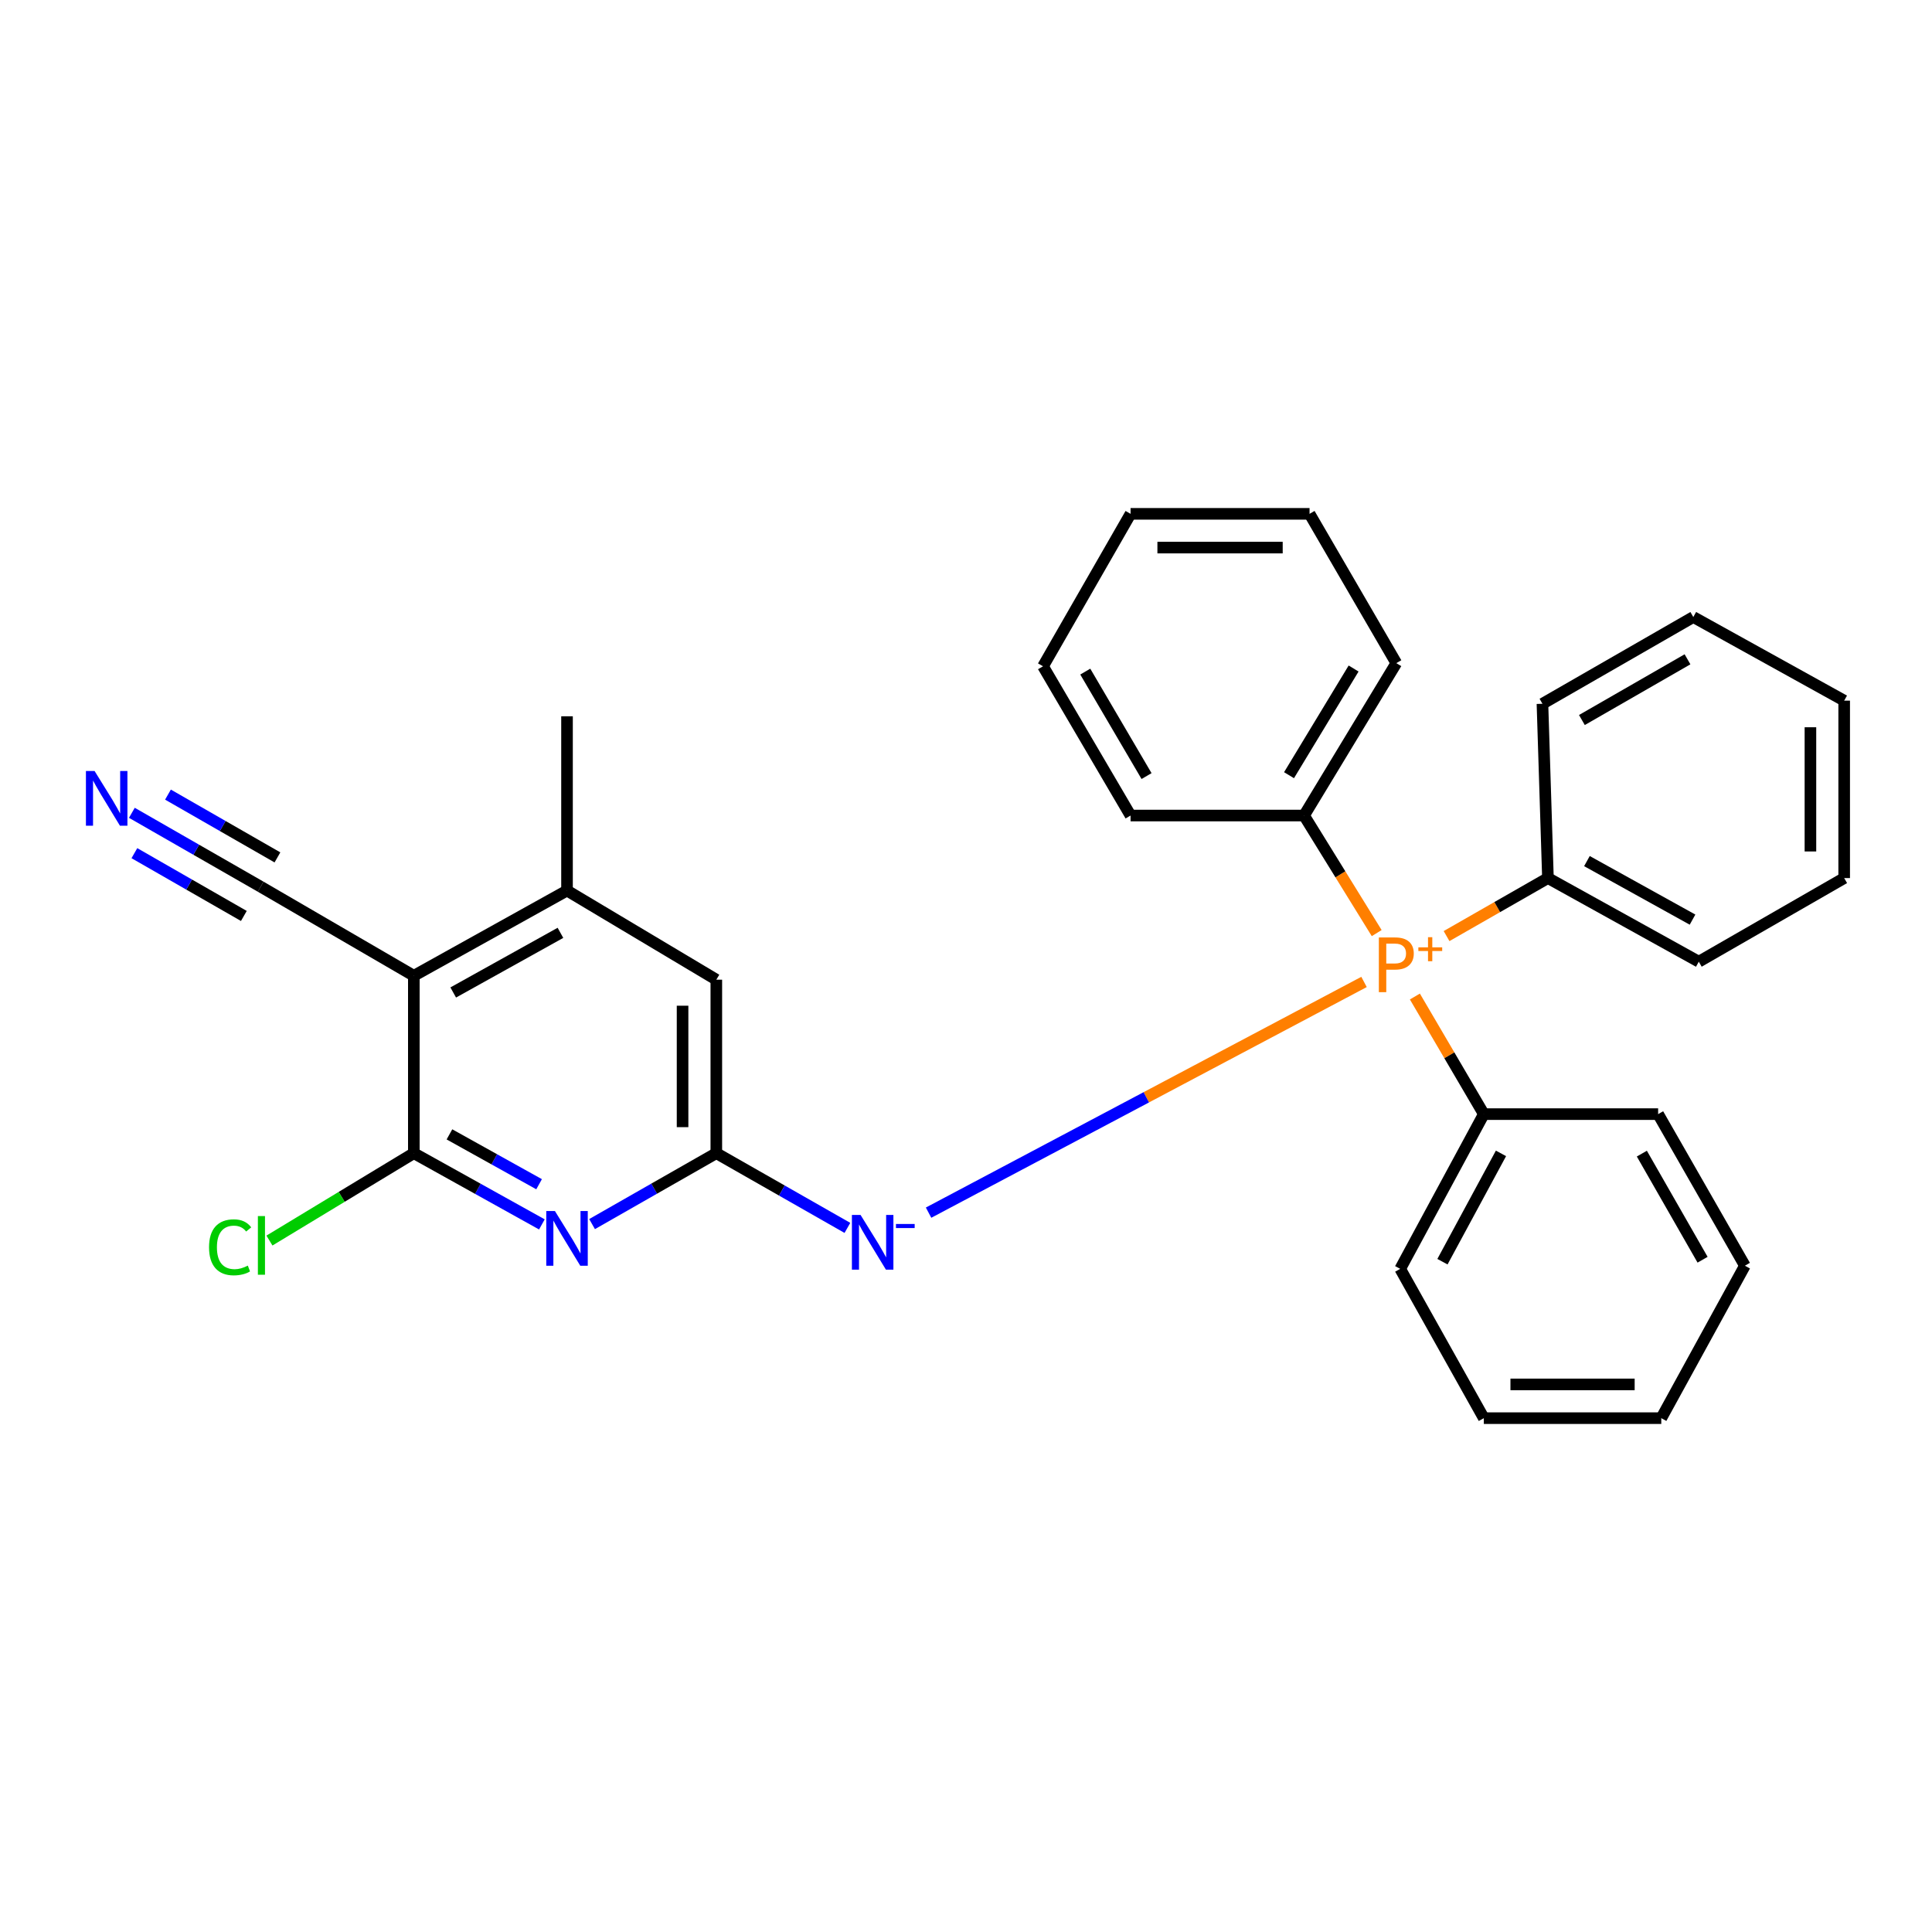 <?xml version='1.0' encoding='iso-8859-1'?>
<svg version='1.1' baseProfile='full'
              xmlns='http://www.w3.org/2000/svg'
                      xmlns:rdkit='http://www.rdkit.org/xml'
                      xmlns:xlink='http://www.w3.org/1999/xlink'
                  xml:space='preserve'
width='1000px' height='1000px' viewBox='0 0 1000 1000'>
<!-- END OF HEADER -->
<rect style='opacity:1.0;fill:#FFFFFF;stroke:none' width='1000' height='1000' x='0' y='0'> </rect>
<path class='bond-1' d='M 280.479,633.752 L 247.339,615.318' style='fill:none;fill-rule:evenodd;stroke:#0000FF;stroke-width:6px;stroke-linecap:butt;stroke-linejoin:miter;stroke-opacity:1' />
<path class='bond-1' d='M 247.339,615.318 L 214.2,596.884' style='fill:none;fill-rule:evenodd;stroke:#000000;stroke-width:6px;stroke-linecap:butt;stroke-linejoin:miter;stroke-opacity:1' />
<path class='bond-1' d='M 279.029,612.954 L 255.832,600.051' style='fill:none;fill-rule:evenodd;stroke:#0000FF;stroke-width:6px;stroke-linecap:butt;stroke-linejoin:miter;stroke-opacity:1' />
<path class='bond-1' d='M 255.832,600.051 L 232.634,587.147' style='fill:none;fill-rule:evenodd;stroke:#000000;stroke-width:6px;stroke-linecap:butt;stroke-linejoin:miter;stroke-opacity:1' />
<path class='bond-3' d='M 306.451,633.589 L 338.608,615.237' style='fill:none;fill-rule:evenodd;stroke:#0000FF;stroke-width:6px;stroke-linecap:butt;stroke-linejoin:miter;stroke-opacity:1' />
<path class='bond-3' d='M 338.608,615.237 L 370.765,596.884' style='fill:none;fill-rule:evenodd;stroke:#000000;stroke-width:6px;stroke-linecap:butt;stroke-linejoin:miter;stroke-opacity:1' />
<path class='bond-0' d='M 214.2,505.057 L 214.2,596.884' style='fill:none;fill-rule:evenodd;stroke:#000000;stroke-width:6px;stroke-linecap:butt;stroke-linejoin:miter;stroke-opacity:1' />
<path class='bond-5' d='M 214.2,505.057 L 293.487,460.953' style='fill:none;fill-rule:evenodd;stroke:#000000;stroke-width:6px;stroke-linecap:butt;stroke-linejoin:miter;stroke-opacity:1' />
<path class='bond-5' d='M 234.585,513.709 L 290.086,482.836' style='fill:none;fill-rule:evenodd;stroke:#000000;stroke-width:6px;stroke-linecap:butt;stroke-linejoin:miter;stroke-opacity:1' />
<path class='bond-6' d='M 214.2,505.057 L 134.912,458.944' style='fill:none;fill-rule:evenodd;stroke:#000000;stroke-width:6px;stroke-linecap:butt;stroke-linejoin:miter;stroke-opacity:1' />
<path class='bond-12' d='M 214.2,596.884 L 176.832,619.497' style='fill:none;fill-rule:evenodd;stroke:#000000;stroke-width:6px;stroke-linecap:butt;stroke-linejoin:miter;stroke-opacity:1' />
<path class='bond-12' d='M 176.832,619.497 L 139.465,642.109' style='fill:none;fill-rule:evenodd;stroke:#00CC00;stroke-width:6px;stroke-linecap:butt;stroke-linejoin:miter;stroke-opacity:1' />
<path class='bond-2' d='M 706.021,508.251 L 593.325,567.961' style='fill:none;fill-rule:evenodd;stroke:#FF7F00;stroke-width:6px;stroke-linecap:butt;stroke-linejoin:miter;stroke-opacity:1' />
<path class='bond-2' d='M 593.325,567.961 L 480.628,627.671' style='fill:none;fill-rule:evenodd;stroke:#0000FF;stroke-width:6px;stroke-linecap:butt;stroke-linejoin:miter;stroke-opacity:1' />
<path class='bond-9' d='M 748.735,484.517 L 774.974,469.503' style='fill:none;fill-rule:evenodd;stroke:#FF7F00;stroke-width:6px;stroke-linecap:butt;stroke-linejoin:miter;stroke-opacity:1' />
<path class='bond-9' d='M 774.974,469.503 L 801.212,454.489' style='fill:none;fill-rule:evenodd;stroke:#000000;stroke-width:6px;stroke-linecap:butt;stroke-linejoin:miter;stroke-opacity:1' />
<path class='bond-10' d='M 712.577,482.967 L 693.777,452.544' style='fill:none;fill-rule:evenodd;stroke:#FF7F00;stroke-width:6px;stroke-linecap:butt;stroke-linejoin:miter;stroke-opacity:1' />
<path class='bond-10' d='M 693.777,452.544 L 674.977,422.12' style='fill:none;fill-rule:evenodd;stroke:#000000;stroke-width:6px;stroke-linecap:butt;stroke-linejoin:miter;stroke-opacity:1' />
<path class='bond-11' d='M 732.344,515.797 L 750.186,546.232' style='fill:none;fill-rule:evenodd;stroke:#FF7F00;stroke-width:6px;stroke-linecap:butt;stroke-linejoin:miter;stroke-opacity:1' />
<path class='bond-11' d='M 750.186,546.232 L 768.027,576.667' style='fill:none;fill-rule:evenodd;stroke:#000000;stroke-width:6px;stroke-linecap:butt;stroke-linejoin:miter;stroke-opacity:1' />
<path class='bond-4' d='M 370.765,596.884 L 404.69,616.221' style='fill:none;fill-rule:evenodd;stroke:#000000;stroke-width:6px;stroke-linecap:butt;stroke-linejoin:miter;stroke-opacity:1' />
<path class='bond-4' d='M 404.69,616.221 L 438.615,635.558' style='fill:none;fill-rule:evenodd;stroke:#0000FF;stroke-width:6px;stroke-linecap:butt;stroke-linejoin:miter;stroke-opacity:1' />
<path class='bond-8' d='M 370.765,596.884 L 370.765,507.085' style='fill:none;fill-rule:evenodd;stroke:#000000;stroke-width:6px;stroke-linecap:butt;stroke-linejoin:miter;stroke-opacity:1' />
<path class='bond-8' d='M 353.295,583.414 L 353.295,520.555' style='fill:none;fill-rule:evenodd;stroke:#000000;stroke-width:6px;stroke-linecap:butt;stroke-linejoin:miter;stroke-opacity:1' />
<path class='bond-13' d='M 293.487,460.953 L 293.487,370.747' style='fill:none;fill-rule:evenodd;stroke:#000000;stroke-width:6px;stroke-linecap:butt;stroke-linejoin:miter;stroke-opacity:1' />
<path class='bond-29' d='M 293.487,460.953 L 370.765,507.085' style='fill:none;fill-rule:evenodd;stroke:#000000;stroke-width:6px;stroke-linecap:butt;stroke-linejoin:miter;stroke-opacity:1' />
<path class='bond-7' d='M 134.912,458.944 L 101.583,439.826' style='fill:none;fill-rule:evenodd;stroke:#000000;stroke-width:6px;stroke-linecap:butt;stroke-linejoin:miter;stroke-opacity:1' />
<path class='bond-7' d='M 101.583,439.826 L 68.254,420.708' style='fill:none;fill-rule:evenodd;stroke:#0000FF;stroke-width:6px;stroke-linecap:butt;stroke-linejoin:miter;stroke-opacity:1' />
<path class='bond-7' d='M 143.605,443.79 L 115.275,427.539' style='fill:none;fill-rule:evenodd;stroke:#000000;stroke-width:6px;stroke-linecap:butt;stroke-linejoin:miter;stroke-opacity:1' />
<path class='bond-7' d='M 115.275,427.539 L 86.946,411.289' style='fill:none;fill-rule:evenodd;stroke:#0000FF;stroke-width:6px;stroke-linecap:butt;stroke-linejoin:miter;stroke-opacity:1' />
<path class='bond-7' d='M 126.219,474.098 L 97.889,457.848' style='fill:none;fill-rule:evenodd;stroke:#000000;stroke-width:6px;stroke-linecap:butt;stroke-linejoin:miter;stroke-opacity:1' />
<path class='bond-7' d='M 97.889,457.848 L 69.56,441.597' style='fill:none;fill-rule:evenodd;stroke:#0000FF;stroke-width:6px;stroke-linecap:butt;stroke-linejoin:miter;stroke-opacity:1' />
<path class='bond-18' d='M 801.212,454.489 L 879.296,497.768' style='fill:none;fill-rule:evenodd;stroke:#000000;stroke-width:6px;stroke-linecap:butt;stroke-linejoin:miter;stroke-opacity:1' />
<path class='bond-18' d='M 821.394,445.7 L 876.052,475.995' style='fill:none;fill-rule:evenodd;stroke:#000000;stroke-width:6px;stroke-linecap:butt;stroke-linejoin:miter;stroke-opacity:1' />
<path class='bond-19' d='M 801.212,454.489 L 798.368,364.273' style='fill:none;fill-rule:evenodd;stroke:#000000;stroke-width:6px;stroke-linecap:butt;stroke-linejoin:miter;stroke-opacity:1' />
<path class='bond-14' d='M 674.977,422.12 L 722.73,343.24' style='fill:none;fill-rule:evenodd;stroke:#000000;stroke-width:6px;stroke-linecap:butt;stroke-linejoin:miter;stroke-opacity:1' />
<path class='bond-14' d='M 667.195,401.24 L 700.622,346.024' style='fill:none;fill-rule:evenodd;stroke:#000000;stroke-width:6px;stroke-linecap:butt;stroke-linejoin:miter;stroke-opacity:1' />
<path class='bond-17' d='M 674.977,422.12 L 585.178,422.12' style='fill:none;fill-rule:evenodd;stroke:#000000;stroke-width:6px;stroke-linecap:butt;stroke-linejoin:miter;stroke-opacity:1' />
<path class='bond-15' d='M 768.027,576.667 L 724.749,656.76' style='fill:none;fill-rule:evenodd;stroke:#000000;stroke-width:6px;stroke-linecap:butt;stroke-linejoin:miter;stroke-opacity:1' />
<path class='bond-15' d='M 776.906,596.986 L 746.611,653.051' style='fill:none;fill-rule:evenodd;stroke:#000000;stroke-width:6px;stroke-linecap:butt;stroke-linejoin:miter;stroke-opacity:1' />
<path class='bond-16' d='M 768.027,576.667 L 858.244,576.667' style='fill:none;fill-rule:evenodd;stroke:#000000;stroke-width:6px;stroke-linecap:butt;stroke-linejoin:miter;stroke-opacity:1' />
<path class='bond-23' d='M 722.73,343.24 L 677.821,265.962' style='fill:none;fill-rule:evenodd;stroke:#000000;stroke-width:6px;stroke-linecap:butt;stroke-linejoin:miter;stroke-opacity:1' />
<path class='bond-24' d='M 724.749,656.76 L 768.027,734.038' style='fill:none;fill-rule:evenodd;stroke:#000000;stroke-width:6px;stroke-linecap:butt;stroke-linejoin:miter;stroke-opacity:1' />
<path class='bond-21' d='M 858.244,576.667 L 903.153,655.129' style='fill:none;fill-rule:evenodd;stroke:#000000;stroke-width:6px;stroke-linecap:butt;stroke-linejoin:miter;stroke-opacity:1' />
<path class='bond-21' d='M 849.817,597.115 L 881.254,652.038' style='fill:none;fill-rule:evenodd;stroke:#000000;stroke-width:6px;stroke-linecap:butt;stroke-linejoin:miter;stroke-opacity:1' />
<path class='bond-22' d='M 585.178,422.12 L 539.871,344.871' style='fill:none;fill-rule:evenodd;stroke:#000000;stroke-width:6px;stroke-linecap:butt;stroke-linejoin:miter;stroke-opacity:1' />
<path class='bond-22' d='M 593.452,401.694 L 561.737,347.62' style='fill:none;fill-rule:evenodd;stroke:#000000;stroke-width:6px;stroke-linecap:butt;stroke-linejoin:miter;stroke-opacity:1' />
<path class='bond-25' d='M 879.296,497.768 L 954.545,454.489' style='fill:none;fill-rule:evenodd;stroke:#000000;stroke-width:6px;stroke-linecap:butt;stroke-linejoin:miter;stroke-opacity:1' />
<path class='bond-20' d='M 798.368,364.273 L 876.452,319.373' style='fill:none;fill-rule:evenodd;stroke:#000000;stroke-width:6px;stroke-linecap:butt;stroke-linejoin:miter;stroke-opacity:1' />
<path class='bond-20' d='M 818.789,372.683 L 873.448,341.254' style='fill:none;fill-rule:evenodd;stroke:#000000;stroke-width:6px;stroke-linecap:butt;stroke-linejoin:miter;stroke-opacity:1' />
<path class='bond-27' d='M 876.452,319.373 L 954.545,362.652' style='fill:none;fill-rule:evenodd;stroke:#000000;stroke-width:6px;stroke-linecap:butt;stroke-linejoin:miter;stroke-opacity:1' />
<path class='bond-26' d='M 903.153,655.129 L 859.874,734.038' style='fill:none;fill-rule:evenodd;stroke:#000000;stroke-width:6px;stroke-linecap:butt;stroke-linejoin:miter;stroke-opacity:1' />
<path class='bond-28' d='M 539.871,344.871 L 585.178,265.962' style='fill:none;fill-rule:evenodd;stroke:#000000;stroke-width:6px;stroke-linecap:butt;stroke-linejoin:miter;stroke-opacity:1' />
<path class='bond-32' d='M 677.821,265.962 L 585.178,265.962' style='fill:none;fill-rule:evenodd;stroke:#000000;stroke-width:6px;stroke-linecap:butt;stroke-linejoin:miter;stroke-opacity:1' />
<path class='bond-32' d='M 663.924,283.432 L 599.075,283.432' style='fill:none;fill-rule:evenodd;stroke:#000000;stroke-width:6px;stroke-linecap:butt;stroke-linejoin:miter;stroke-opacity:1' />
<path class='bond-31' d='M 768.027,734.038 L 859.874,734.038' style='fill:none;fill-rule:evenodd;stroke:#000000;stroke-width:6px;stroke-linecap:butt;stroke-linejoin:miter;stroke-opacity:1' />
<path class='bond-31' d='M 781.804,716.568 L 846.097,716.568' style='fill:none;fill-rule:evenodd;stroke:#000000;stroke-width:6px;stroke-linecap:butt;stroke-linejoin:miter;stroke-opacity:1' />
<path class='bond-30' d='M 954.545,454.489 L 954.545,362.652' style='fill:none;fill-rule:evenodd;stroke:#000000;stroke-width:6px;stroke-linecap:butt;stroke-linejoin:miter;stroke-opacity:1' />
<path class='bond-30' d='M 937.075,440.714 L 937.075,376.428' style='fill:none;fill-rule:evenodd;stroke:#000000;stroke-width:6px;stroke-linecap:butt;stroke-linejoin:miter;stroke-opacity:1' />
<path  class='atom-0' d='M 287.227 626.828
L 296.507 641.828
Q 297.427 643.308, 298.907 645.988
Q 300.387 648.668, 300.467 648.828
L 300.467 626.828
L 304.227 626.828
L 304.227 655.148
L 300.347 655.148
L 290.387 638.748
Q 289.227 636.828, 287.987 634.628
Q 286.787 632.428, 286.427 631.748
L 286.427 655.148
L 282.747 655.148
L 282.747 626.828
L 287.227 626.828
' fill='#0000FF'/>
<path  class='atom-3' d='M 722.05 485.238
Q 726.89 485.238, 729.33 487.438
Q 731.77 489.598, 731.77 493.558
Q 731.77 497.478, 729.25 499.718
Q 726.77 501.918, 722.05 501.918
L 717.53 501.918
L 717.53 513.558
L 713.69 513.558
L 713.69 485.238
L 722.05 485.238
M 722.05 498.718
Q 724.81 498.718, 726.29 497.398
Q 727.77 496.078, 727.77 493.558
Q 727.77 491.038, 726.29 489.758
Q 724.85 488.438, 722.05 488.438
L 717.53 488.438
L 717.53 498.718
L 722.05 498.718
' fill='#FF7F00'/>
<path  class='atom-3' d='M 734.146 490.343
L 739.136 490.343
L 739.136 485.089
L 741.353 485.089
L 741.353 490.343
L 746.475 490.343
L 746.475 492.244
L 741.353 492.244
L 741.353 497.524
L 739.136 497.524
L 739.136 492.244
L 734.146 492.244
L 734.146 490.343
' fill='#FF7F00'/>
<path  class='atom-5' d='M 445.423 628.847
L 454.703 643.847
Q 455.623 645.327, 457.103 648.007
Q 458.583 650.687, 458.663 650.847
L 458.663 628.847
L 462.423 628.847
L 462.423 657.167
L 458.543 657.167
L 448.583 640.767
Q 447.423 638.847, 446.183 636.647
Q 444.983 634.447, 444.623 633.767
L 444.623 657.167
L 440.943 657.167
L 440.943 628.847
L 445.423 628.847
' fill='#0000FF'/>
<path  class='atom-5' d='M 463.743 633.529
L 473.432 633.529
L 473.432 635.641
L 463.743 635.641
L 463.743 633.529
' fill='#0000FF'/>
<path  class='atom-8' d='M 48.957 399.069
L 58.237 414.069
Q 59.157 415.549, 60.637 418.229
Q 62.117 420.909, 62.197 421.069
L 62.197 399.069
L 65.957 399.069
L 65.957 427.389
L 62.077 427.389
L 52.117 410.989
Q 50.957 409.069, 49.717 406.869
Q 48.517 404.669, 48.157 403.989
L 48.157 427.389
L 44.477 427.389
L 44.477 399.069
L 48.957 399.069
' fill='#0000FF'/>
<path  class='atom-13' d='M 108.2 645.598
Q 108.2 638.558, 111.48 634.878
Q 114.8 631.158, 121.08 631.158
Q 126.92 631.158, 130.04 635.278
L 127.4 637.438
Q 125.12 634.438, 121.08 634.438
Q 116.8 634.438, 114.52 637.318
Q 112.28 640.158, 112.28 645.598
Q 112.28 651.198, 114.6 654.078
Q 116.96 656.958, 121.52 656.958
Q 124.64 656.958, 128.28 655.078
L 129.4 658.078
Q 127.92 659.038, 125.68 659.598
Q 123.44 660.158, 120.96 660.158
Q 114.8 660.158, 111.48 656.398
Q 108.2 652.638, 108.2 645.598
' fill='#00CC00'/>
<path  class='atom-13' d='M 133.48 629.438
L 137.16 629.438
L 137.16 659.798
L 133.48 659.798
L 133.48 629.438
' fill='#00CC00'/>
</svg>
